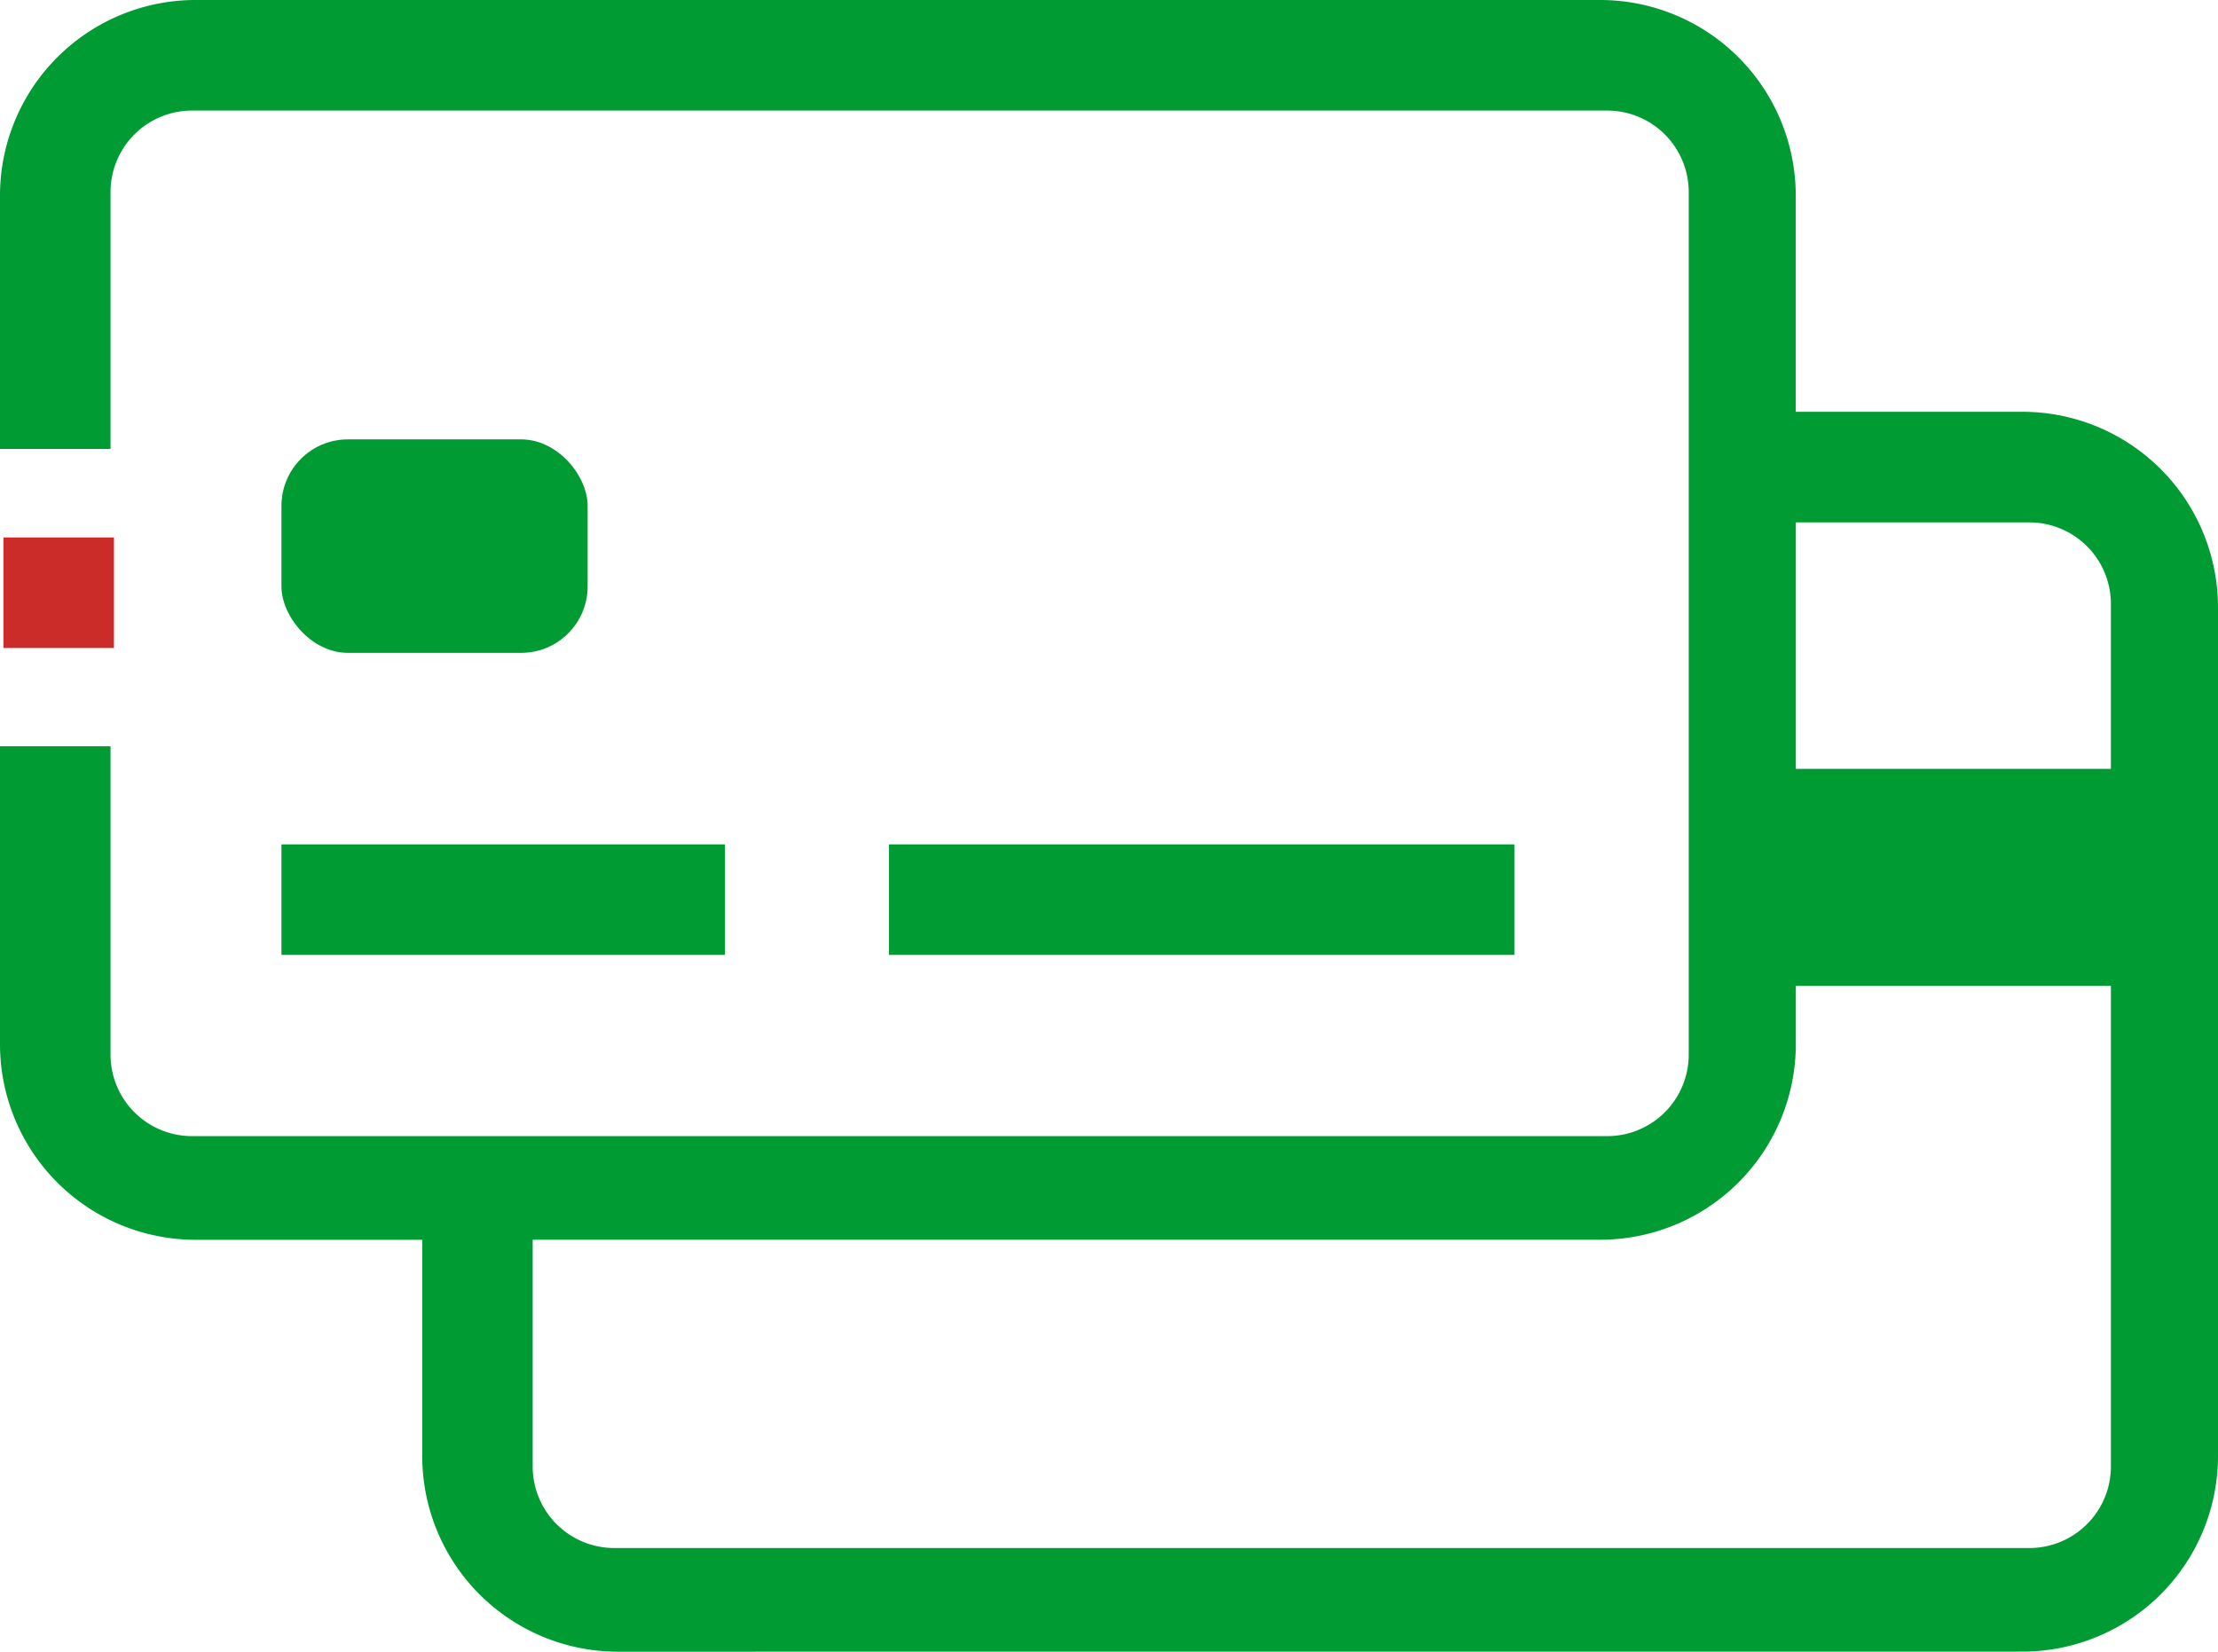 <svg id="Grupo_2861" data-name="Grupo 2861" xmlns="http://www.w3.org/2000/svg" xmlns:xlink="http://www.w3.org/1999/xlink" width="67" height="49.893" viewBox="0 0 67 49.893">
  <defs>
    <clipPath id="clip-path">
      <rect id="Retângulo_2197" data-name="Retângulo 2197" width="67" height="49.893" fill="none"/>
    </clipPath>
  </defs>
  <rect id="Retângulo_2193" data-name="Retângulo 2193" width="3.338" height="3.339" transform="translate(0.104 16.235)" fill="#cc2c29"/>
  <g id="Grupo_2860" data-name="Grupo 2860">
    <g id="Grupo_2859" data-name="Grupo 2859" clip-path="url(#clip-path)">
      <path id="Caminho_4695" data-name="Caminho 4695" d="M18.655,49.892a5.909,5.909,0,0,1-5.9-5.9V37.45H5.9a5.909,5.909,0,0,1-5.9-5.9V22.542H3.339v9.317a2.463,2.463,0,0,0,2.46,2.46H48.552a2.463,2.463,0,0,0,2.46-2.46V5.8a2.463,2.463,0,0,0-2.46-2.46H5.8A2.462,2.462,0,0,0,3.339,5.8V13.56H0V5.9A5.909,5.909,0,0,1,5.9,0H48.345a5.909,5.909,0,0,1,5.9,5.9v6.539H61.1a5.909,5.909,0,0,1,5.9,5.9V43.99a5.909,5.909,0,0,1-5.9,5.9ZM16.091,44.3a2.464,2.464,0,0,0,2.461,2.461H61.305a2.464,2.464,0,0,0,2.46-2.461V29.778H54.247v1.77a5.908,5.908,0,0,1-5.9,5.9H16.091ZM54.247,23.225h9.518V18.241a2.464,2.464,0,0,0-2.46-2.461H54.247Z" transform="translate(0 0)" fill="#009c33" fill-rule="evenodd"/>
      <rect id="Retângulo_2194" data-name="Retângulo 2194" width="13.397" height="3.339" transform="translate(8.502 25.506)" fill="#009c33"/>
      <rect id="Retângulo_2195" data-name="Retângulo 2195" width="9.249" height="6.449" rx="2.008" transform="translate(8.502 13.272)" fill="#009c33"/>
      <rect id="Retângulo_2196" data-name="Retângulo 2196" width="18.891" height="3.339" transform="translate(26.854 25.506)" fill="#009c33"/>
    </g>
  </g>
</svg>
